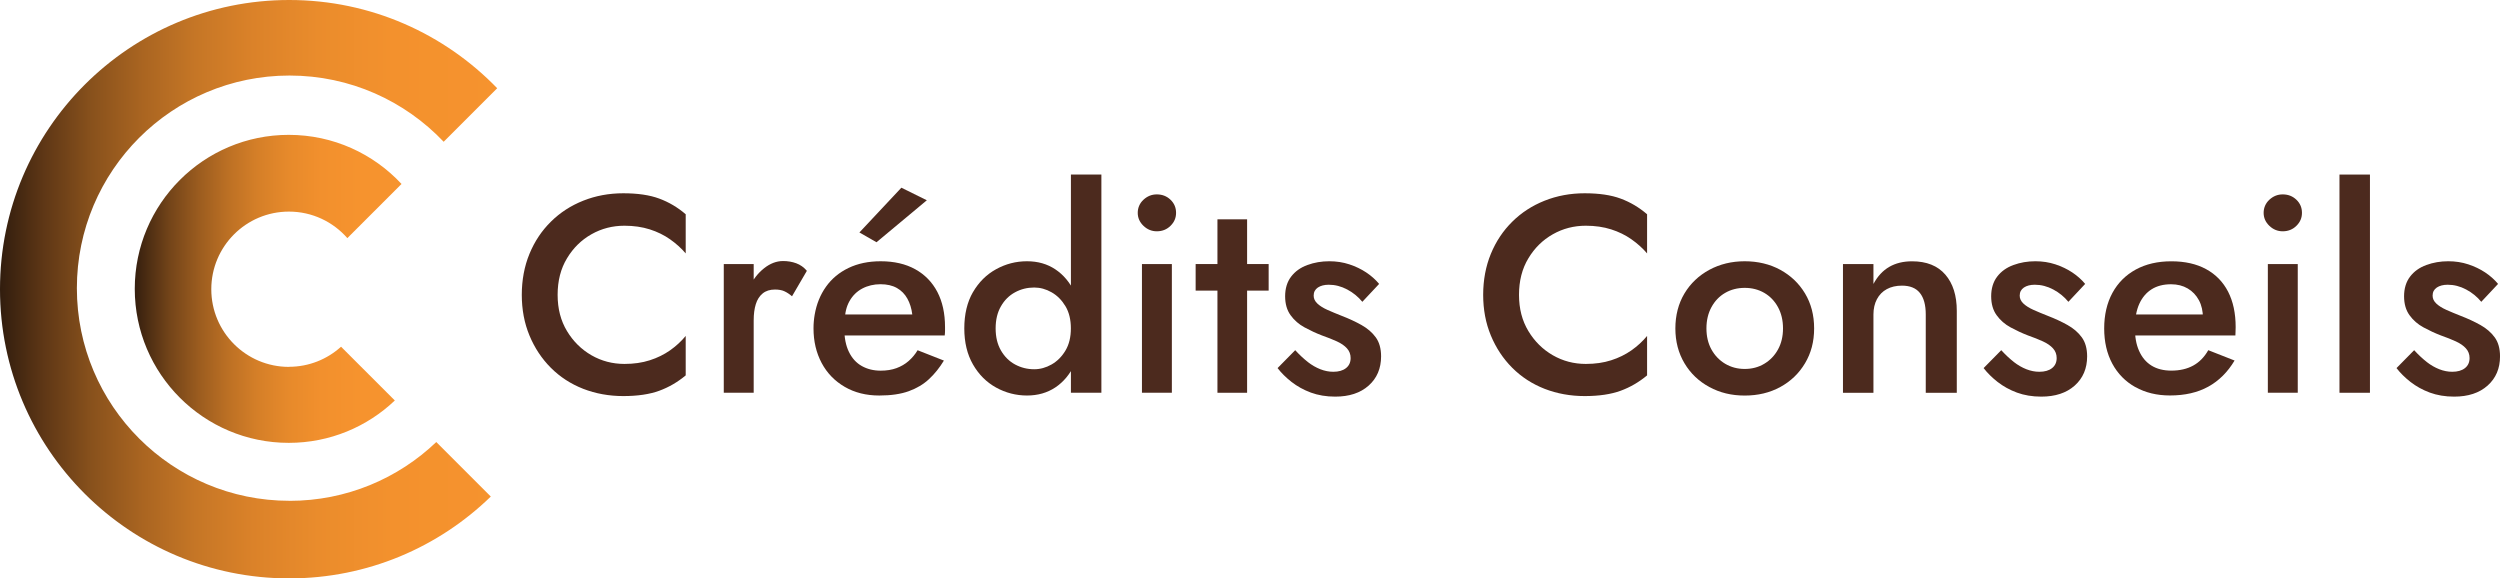 <svg viewBox="0 0 582.47 134.76" xmlns:xlink="http://www.w3.org/1999/xlink" xmlns="http://www.w3.org/2000/svg" id="Calque_2"><defs><linearGradient gradientUnits="userSpaceOnUse" y2="67.38" x2="133.2" y1="67.38" x1="-18.08" id="Dégradé_sans_nom_33"><stop stop-color="#26160d" offset=".1"></stop><stop stop-color="#321d0e" offset=".12"></stop><stop stop-color="#603816" offset=".19"></stop><stop stop-color="#88511c" offset=".26"></stop><stop stop-color="#aa6521" offset=".34"></stop><stop stop-color="#c57626" offset=".42"></stop><stop stop-color="#db8229" offset=".51"></stop><stop stop-color="#ea8c2c" offset=".61"></stop><stop stop-color="#f3912d" offset=".72"></stop><stop stop-color="#f6932e" offset=".9"></stop></linearGradient><linearGradient gradientUnits="userSpaceOnUse" y2="67.31" x2="90.62" y1="67.31" x1="22.46" id="Dégradé_sans_nom_36"><stop stop-color="#26160d" offset=".1"></stop><stop stop-color="#442811" offset=".16"></stop><stop stop-color="#734419" offset=".25"></stop><stop stop-color="#9b5c1f" offset=".35"></stop><stop stop-color="#bc7024" offset=".45"></stop><stop stop-color="#d57f28" offset=".55"></stop><stop stop-color="#e78a2b" offset=".66"></stop><stop stop-color="#f2902d" offset=".77"></stop><stop stop-color="#f6932e" offset=".9"></stop></linearGradient></defs><path style="fill:#4c2a1e;" d="M132.1,77.13c1.45,2.41,3.36,4.29,5.7,5.64,2.35,1.35,4.91,2.02,7.69,2.02,2.17,0,4.14-.28,5.9-.85,1.76-.56,3.33-1.34,4.72-2.31,1.39-.98,2.61-2.1,3.65-3.36v9.19c-1.87,1.56-3.92,2.76-6.16,3.58s-5.03,1.24-8.37,1.24-6.46-.57-9.35-1.69c-2.89-1.13-5.4-2.76-7.53-4.89-2.13-2.13-3.79-4.64-4.99-7.53-1.2-2.89-1.79-6.05-1.79-9.48s.6-6.66,1.79-9.55c1.19-2.89,2.86-5.39,4.99-7.49,2.13-2.11,4.64-3.74,7.53-4.89s6.01-1.73,9.35-1.73,6.14.41,8.37,1.24c2.24.83,4.29,2.04,6.16,3.65v9.12c-1.04-1.22-2.26-2.31-3.65-3.29-1.39-.98-2.97-1.75-4.72-2.31-1.76-.56-3.73-.85-5.9-.85-2.78,0-5.34.66-7.69,1.99-2.35,1.33-4.25,3.19-5.7,5.61-1.46,2.41-2.18,5.25-2.18,8.5s.73,6.03,2.18,8.44Z"></path><path style="fill:#4c2a1e;" d="M175.6,91.5h-6.97v-29.98h6.97v29.98ZM182.74,67.85c-.59-.26-1.32-.39-2.18-.39-1.17,0-2.13.3-2.87.91-.74.61-1.27,1.44-1.6,2.51-.33,1.07-.49,2.31-.49,3.75l-2.35-1.37c0-2.39.45-4.51,1.34-6.35.89-1.85,2.04-3.32,3.46-4.43,1.41-1.11,2.88-1.66,4.4-1.66,1.09,0,2.11.17,3.06.52.95.35,1.78.93,2.48,1.76l-3.46,5.93c-.61-.52-1.2-.91-1.79-1.17Z"></path><path style="fill:#4c2a1e;" d="M193.78,73.26h18.77c-.17-1.39-.55-2.62-1.14-3.68-.59-1.06-1.4-1.89-2.44-2.48-1.04-.59-2.32-.88-3.84-.88s-2.98.34-4.24,1.01c-1.26.67-2.25,1.65-2.97,2.93-.72,1.28-1.08,2.79-1.08,4.53l-.13,1.83c0,2.17.36,4,1.08,5.47.72,1.48,1.72,2.57,3,3.29,1.28.72,2.75,1.08,4.4,1.08,1.39,0,2.62-.2,3.68-.59,1.06-.39,2.01-.94,2.83-1.66.82-.72,1.52-1.55,2.09-2.51l6.13,2.41c-1,1.65-2.15,3.09-3.45,4.3-1.3,1.22-2.88,2.16-4.73,2.83-1.85.67-4.14,1.01-6.88,1.01-3.04,0-5.73-.67-8.05-2.02-2.32-1.35-4.12-3.2-5.38-5.57-1.26-2.37-1.89-5.05-1.89-8.05,0-.56.02-1.11.07-1.63.04-.52.11-1.04.2-1.56.43-2.48,1.31-4.65,2.64-6.52,1.33-1.87,3.07-3.32,5.25-4.37,2.17-1.04,4.67-1.56,7.49-1.56,3.13,0,5.81.62,8.05,1.86,2.24,1.24,3.95,3,5.15,5.28,1.19,2.28,1.79,5.01,1.79,8.18v.88c0,.33-.02.68-.07,1.08h-26.33v-4.89ZM204.21,56.44l-3.98-2.28,9.78-10.43,5.93,2.93-11.73,9.78Z"></path><path style="fill:#4c2a1e;" d="M226.69,68.07c1.35-2.32,3.14-4.11,5.38-5.34,2.24-1.24,4.64-1.86,7.2-1.86s4.73.63,6.62,1.89c1.89,1.26,3.39,3.05,4.5,5.38,1.11,2.32,1.66,5.12,1.66,8.37s-.55,6-1.66,8.34c-1.11,2.35-2.61,4.15-4.5,5.41s-4.1,1.89-6.62,1.89-4.96-.62-7.2-1.86c-2.24-1.24-4.03-3.03-5.38-5.38s-2.02-5.15-2.02-8.41.67-6.12,2.02-8.44ZM233.21,81.66c.83,1.43,1.92,2.52,3.29,3.26,1.37.74,2.86,1.11,4.46,1.11,1.39,0,2.74-.37,4.04-1.11,1.3-.74,2.38-1.81,3.23-3.23.85-1.41,1.27-3.14,1.27-5.18s-.42-3.77-1.27-5.18c-.85-1.41-1.92-2.49-3.23-3.23-1.3-.74-2.65-1.11-4.04-1.11-1.61,0-3.1.37-4.46,1.11-1.37.74-2.47,1.82-3.29,3.26-.83,1.43-1.24,3.15-1.24,5.15s.41,3.71,1.24,5.15ZM256.61,40.67v50.84h-7.1v-50.84h7.1Z"></path><path style="fill:#4c2a1e;" d="M266.42,46.53c.89-.82,1.92-1.24,3.1-1.24,1.26,0,2.32.41,3.19,1.24.87.83,1.3,1.85,1.3,3.06s-.44,2.18-1.3,3.03-1.93,1.27-3.19,1.27c-1.17,0-2.21-.42-3.1-1.27-.89-.85-1.34-1.86-1.34-3.03s.45-2.24,1.34-3.06ZM273.03,61.52v29.98h-6.97v-29.98h6.97Z"></path><path style="fill:#4c2a1e;" d="M295.58,61.52v6.19h-17.01v-6.19h17.01ZM290.56,51.1v40.41h-6.91v-40.41h6.91Z"></path><path style="fill:#4c2a1e;" d="M304.7,84.34c.95.74,1.93,1.3,2.93,1.69,1,.39,2,.59,3,.59,1.26,0,2.25-.28,2.97-.85.72-.56,1.08-1.35,1.08-2.35,0-.87-.28-1.62-.85-2.25-.56-.63-1.35-1.17-2.35-1.63s-2.17-.92-3.52-1.4c-1.35-.52-2.68-1.14-4.01-1.86-1.33-.72-2.41-1.66-3.26-2.84-.85-1.17-1.27-2.65-1.27-4.43s.47-3.35,1.4-4.56c.93-1.22,2.19-2.12,3.78-2.7,1.59-.59,3.29-.88,5.12-.88,1.65,0,3.2.24,4.66.72,1.45.48,2.77,1.11,3.94,1.89,1.17.78,2.17,1.67,3,2.67l-3.91,4.17c-.96-1.17-2.13-2.13-3.52-2.87-1.39-.74-2.82-1.11-4.3-1.11-1.04,0-1.89.22-2.54.65-.65.44-.98,1.07-.98,1.89,0,.7.29,1.31.88,1.86s1.37,1.03,2.35,1.47c.98.44,2.08.89,3.29,1.37,1.69.65,3.24,1.37,4.63,2.15,1.39.78,2.5,1.74,3.32,2.87.82,1.13,1.24,2.61,1.24,4.43,0,2.82-.97,5.09-2.9,6.81-1.93,1.72-4.53,2.57-7.79,2.57-2.09,0-3.98-.32-5.67-.94-1.69-.63-3.19-1.46-4.5-2.48-1.3-1.02-2.39-2.1-3.26-3.23l4.11-4.17c1,1.09,1.98,2,2.93,2.74Z"></path><path style="fill:#4c2a1e;" d="M356.09,77.13c1.45,2.41,3.36,4.29,5.7,5.64,2.35,1.35,4.91,2.02,7.69,2.02,2.17,0,4.14-.28,5.9-.85,1.76-.56,3.33-1.34,4.72-2.31,1.39-.98,2.61-2.1,3.65-3.36v9.19c-1.87,1.56-3.92,2.76-6.16,3.58s-5.03,1.24-8.37,1.24-6.46-.57-9.35-1.69c-2.89-1.13-5.4-2.76-7.53-4.89-2.13-2.13-3.79-4.64-4.99-7.53-1.2-2.89-1.79-6.05-1.79-9.48s.6-6.66,1.79-9.55c1.19-2.89,2.86-5.39,4.99-7.49,2.13-2.11,4.64-3.74,7.53-4.89s6.01-1.73,9.35-1.73,6.14.41,8.37,1.24c2.24.83,4.29,2.04,6.16,3.65v9.12c-1.04-1.22-2.26-2.31-3.65-3.29-1.39-.98-2.97-1.75-4.72-2.31-1.76-.56-3.73-.85-5.9-.85-2.78,0-5.34.66-7.69,1.99-2.35,1.33-4.25,3.19-5.7,5.61-1.46,2.41-2.18,5.25-2.18,8.5s.73,6.03,2.18,8.44Z"></path><path style="fill:#4c2a1e;" d="M392.46,68.37c1.41-2.35,3.35-4.18,5.8-5.51,2.45-1.32,5.2-1.99,8.24-1.99s5.84.66,8.28,1.99c2.43,1.33,4.36,3.16,5.77,5.51,1.41,2.35,2.12,5.06,2.12,8.15s-.71,5.75-2.12,8.11c-1.41,2.37-3.34,4.22-5.77,5.54-2.43,1.33-5.19,1.99-8.28,1.99s-5.79-.66-8.24-1.99c-2.45-1.32-4.39-3.17-5.8-5.54-1.41-2.37-2.12-5.07-2.12-8.11s.71-5.8,2.12-8.15ZM398.75,81.43c.78,1.41,1.85,2.52,3.19,3.32,1.35.8,2.87,1.21,4.56,1.21s3.22-.4,4.56-1.21c1.35-.8,2.41-1.91,3.19-3.32.78-1.41,1.17-3.05,1.17-4.92s-.39-3.52-1.17-4.95c-.78-1.43-1.85-2.54-3.19-3.32-1.35-.78-2.87-1.17-4.56-1.17s-3.22.39-4.56,1.17c-1.35.78-2.41,1.89-3.19,3.32-.78,1.43-1.17,3.09-1.17,4.95s.39,3.51,1.17,4.92Z"></path><path style="fill:#4c2a1e;" d="M447.3,68.24c-.91-1.13-2.3-1.69-4.17-1.69-1.35,0-2.52.27-3.52.81-1,.54-1.77,1.33-2.31,2.35-.54,1.02-.81,2.21-.81,3.55v18.25h-7.1v-29.98h7.1v4.63c.95-1.78,2.18-3.11,3.68-3.98,1.5-.87,3.27-1.3,5.31-1.3,3.39,0,5.97,1.03,7.76,3.1,1.78,2.06,2.67,4.88,2.67,8.44v19.1h-7.23v-18.25c0-2.22-.46-3.89-1.37-5.02Z"></path><path style="fill:#4c2a1e;" d="M469.2,84.34c.95.74,1.93,1.3,2.93,1.69,1,.39,2,.59,3,.59,1.26,0,2.25-.28,2.97-.85.72-.56,1.08-1.35,1.08-2.35,0-.87-.28-1.62-.85-2.25-.56-.63-1.35-1.17-2.35-1.63s-2.17-.92-3.52-1.4c-1.35-.52-2.68-1.14-4.01-1.86-1.33-.72-2.41-1.66-3.26-2.84-.85-1.17-1.27-2.65-1.27-4.43s.47-3.35,1.4-4.56c.93-1.22,2.19-2.12,3.78-2.7,1.59-.59,3.29-.88,5.12-.88,1.65,0,3.2.24,4.66.72,1.45.48,2.77,1.11,3.94,1.89,1.17.78,2.17,1.67,3,2.67l-3.91,4.17c-.96-1.17-2.13-2.13-3.52-2.87-1.39-.74-2.82-1.11-4.3-1.11-1.04,0-1.89.22-2.54.65-.65.44-.98,1.07-.98,1.89,0,.7.29,1.31.88,1.86s1.37,1.03,2.35,1.47c.98.44,2.08.89,3.29,1.37,1.69.65,3.24,1.37,4.63,2.15,1.39.78,2.5,1.74,3.32,2.87.82,1.13,1.24,2.61,1.24,4.43,0,2.82-.97,5.09-2.9,6.81-1.93,1.72-4.53,2.57-7.79,2.57-2.09,0-3.98-.32-5.67-.94-1.69-.63-3.19-1.46-4.5-2.48-1.3-1.02-2.39-2.1-3.26-3.23l4.11-4.17c1,1.09,1.98,2,2.93,2.74Z"></path><path style="fill:#4c2a1e;" d="M497.52,90.2c-2.32-1.3-4.12-3.13-5.38-5.47-1.26-2.35-1.89-5.08-1.89-8.21s.64-5.93,1.92-8.28c1.28-2.35,3.1-4.16,5.44-5.44,2.35-1.28,5.1-1.92,8.28-1.92s5.88.61,8.11,1.83c2.24,1.22,3.94,2.97,5.12,5.25,1.17,2.28,1.76,5.03,1.76,8.24,0,.35-.01.72-.03,1.11s-.03.67-.03.85h-26.33v-4.89h20.27l-2.15,3c.13-.26.27-.61.42-1.04.15-.43.23-.8.23-1.11,0-1.61-.31-3-.94-4.17s-1.5-2.09-2.61-2.74c-1.11-.65-2.4-.98-3.88-.98-1.78,0-3.29.39-4.53,1.17s-2.19,1.91-2.87,3.39c-.67,1.48-1.01,3.3-1.01,5.47-.04,2.13.27,3.95.95,5.47.67,1.52,1.64,2.67,2.9,3.45,1.26.78,2.8,1.17,4.63,1.17,1.96,0,3.65-.39,5.08-1.17,1.43-.78,2.61-1.98,3.52-3.59l6.13,2.41c-1.61,2.69-3.65,4.73-6.13,6.09-2.48,1.37-5.45,2.05-8.93,2.05-3.04,0-5.73-.65-8.05-1.96Z"></path><path style="fill:#4c2a1e;" d="M528.74,46.53c.89-.82,1.92-1.24,3.1-1.24,1.26,0,2.32.41,3.19,1.24.87.83,1.3,1.85,1.3,3.06s-.44,2.18-1.3,3.03-1.93,1.27-3.19,1.27c-1.17,0-2.21-.42-3.1-1.27-.89-.85-1.34-1.86-1.34-3.03s.45-2.24,1.34-3.06ZM535.35,61.52v29.98h-6.97v-29.98h6.97Z"></path><path style="fill:#4c2a1e;" d="M552.17,40.67v50.84h-7.1v-50.84h7.1Z"></path><path style="fill:#4c2a1e;" d="M565.4,84.34c.95.74,1.93,1.3,2.93,1.69,1,.39,2,.59,3,.59,1.26,0,2.25-.28,2.97-.85.72-.56,1.08-1.35,1.08-2.35,0-.87-.28-1.62-.85-2.25-.56-.63-1.35-1.17-2.35-1.63s-2.17-.92-3.52-1.4c-1.35-.52-2.68-1.14-4.01-1.86-1.33-.72-2.41-1.66-3.26-2.84-.85-1.17-1.27-2.65-1.27-4.43s.47-3.35,1.4-4.56c.93-1.22,2.19-2.12,3.78-2.7,1.59-.59,3.29-.88,5.12-.88,1.65,0,3.2.24,4.66.72,1.45.48,2.77,1.11,3.94,1.89,1.17.78,2.17,1.67,3,2.67l-3.91,4.17c-.96-1.17-2.13-2.13-3.52-2.87-1.39-.74-2.82-1.11-4.3-1.11-1.04,0-1.89.22-2.54.65-.65.44-.98,1.07-.98,1.89,0,.7.29,1.31.88,1.86s1.37,1.03,2.35,1.47c.98.44,2.08.89,3.29,1.37,1.69.65,3.24,1.37,4.63,2.15,1.39.78,2.5,1.74,3.32,2.87.82,1.13,1.24,2.61,1.24,4.43,0,2.82-.97,5.09-2.9,6.81-1.93,1.72-4.53,2.57-7.79,2.57-2.09,0-3.98-.32-5.67-.94-1.69-.63-3.19-1.46-4.5-2.48-1.3-1.02-2.39-2.1-3.26-3.23l4.11-4.17c1,1.09,1.98,2,2.93,2.74Z"></path><path style="fill:url(#Dégradé_sans_nom_33);" d="M67.45,116.68c-27.36,0-49.54-22.18-49.54-49.54s22.18-49.54,49.54-49.54c14.14,0,26.89,5.92,35.92,15.43l12.47-12.47C103.59,7.89,86.41,0,67.38,0,30.17,0,0,30.17,0,67.38s30.17,67.38,67.38,67.38c18.27,0,34.83-7.27,46.97-19.07l-12.7-12.7c-8.89,8.49-20.93,13.7-34.2,13.7Z"></path><path style="fill:url(#Dégradé_sans_nom_36);" d="M67.32,85.48c-9.99,0-18.09-8.1-18.09-18.09s8.1-18.09,18.09-18.09c5.43,0,10.29,2.39,13.61,6.18l12.62-12.62c-6.55-7.04-15.89-11.44-26.27-11.44-19.82,0-35.88,16.07-35.88,35.88s16.07,35.88,35.88,35.88c9.58,0,18.28-3.75,24.71-9.87l-12.53-12.53c-3.21,2.91-7.47,4.68-12.14,4.68Z"></path></svg>